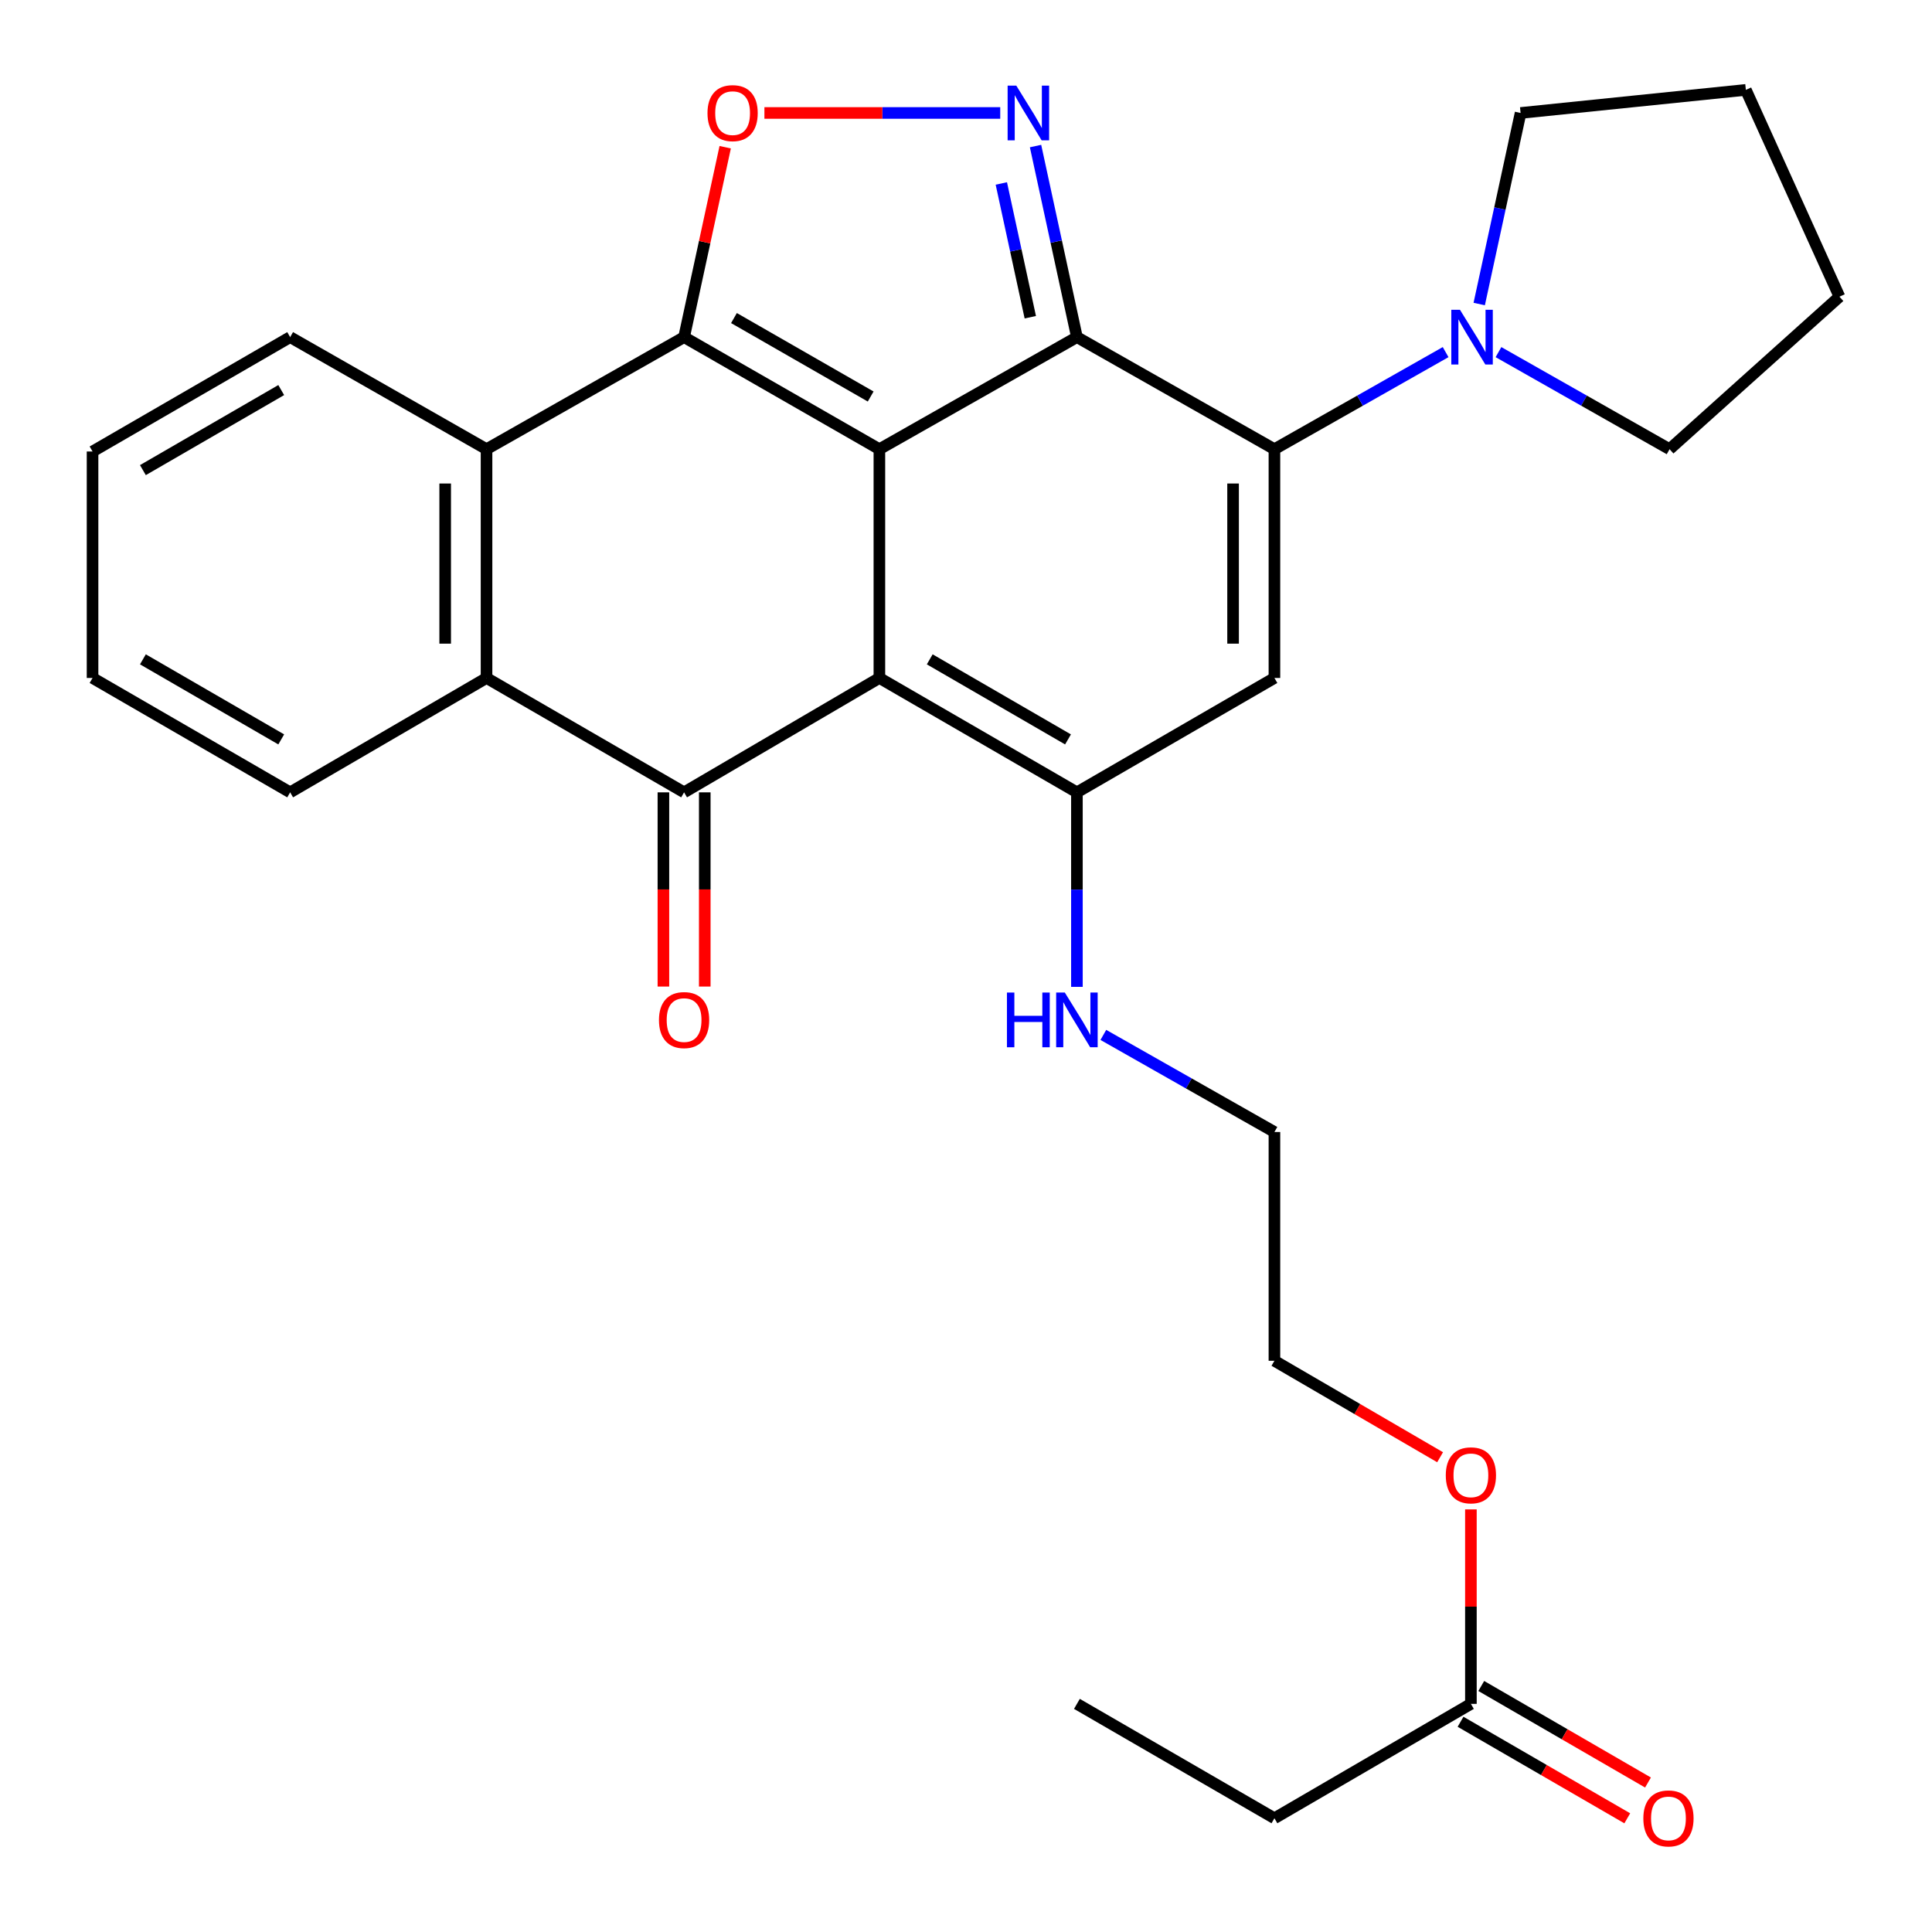 <?xml version='1.0' encoding='iso-8859-1'?>
<svg version='1.1' baseProfile='full'
              xmlns='http://www.w3.org/2000/svg'
                      xmlns:rdkit='http://www.rdkit.org/xml'
                      xmlns:xlink='http://www.w3.org/1999/xlink'
                  xml:space='preserve'
width='1000px' height='1000px' viewBox='0 0 1000 1000'>
<!-- END OF HEADER -->
<rect style='opacity:1.0;fill:#FFFFFF;stroke:none' width='1000' height='1000' x='0' y='0'> </rect>
<path class='bond-0' d='M 455.17,232.501 L 455.17,350.914' style='fill:none;fill-rule:evenodd;stroke:#000000;stroke-width:6px;stroke-linecap:butt;stroke-linejoin:miter;stroke-opacity:1' />
<path class='bond-1' d='M 455.17,232.501 L 557.411,174.495' style='fill:none;fill-rule:evenodd;stroke:#000000;stroke-width:6px;stroke-linecap:butt;stroke-linejoin:miter;stroke-opacity:1' />
<path class='bond-2' d='M 455.17,232.501 L 354.081,174.495' style='fill:none;fill-rule:evenodd;stroke:#000000;stroke-width:6px;stroke-linecap:butt;stroke-linejoin:miter;stroke-opacity:1' />
<path class='bond-2' d='M 450.659,205.235 L 379.898,164.63' style='fill:none;fill-rule:evenodd;stroke:#000000;stroke-width:6px;stroke-linecap:butt;stroke-linejoin:miter;stroke-opacity:1' />
<path class='bond-4' d='M 455.17,350.914 L 354.081,410.121' style='fill:none;fill-rule:evenodd;stroke:#000000;stroke-width:6px;stroke-linecap:butt;stroke-linejoin:miter;stroke-opacity:1' />
<path class='bond-5' d='M 455.17,350.914 L 557.411,410.121' style='fill:none;fill-rule:evenodd;stroke:#000000;stroke-width:6px;stroke-linecap:butt;stroke-linejoin:miter;stroke-opacity:1' />
<path class='bond-5' d='M 481.232,341.273 L 552.801,382.718' style='fill:none;fill-rule:evenodd;stroke:#000000;stroke-width:6px;stroke-linecap:butt;stroke-linejoin:miter;stroke-opacity:1' />
<path class='bond-3' d='M 557.411,174.495 L 659.641,232.501' style='fill:none;fill-rule:evenodd;stroke:#000000;stroke-width:6px;stroke-linecap:butt;stroke-linejoin:miter;stroke-opacity:1' />
<path class='bond-6' d='M 557.411,174.495 L 546.703,125.047' style='fill:none;fill-rule:evenodd;stroke:#000000;stroke-width:6px;stroke-linecap:butt;stroke-linejoin:miter;stroke-opacity:1' />
<path class='bond-6' d='M 546.703,125.047 L 535.994,75.599' style='fill:none;fill-rule:evenodd;stroke:#0000FF;stroke-width:6px;stroke-linecap:butt;stroke-linejoin:miter;stroke-opacity:1' />
<path class='bond-6' d='M 533.279,164.191 L 525.783,129.577' style='fill:none;fill-rule:evenodd;stroke:#000000;stroke-width:6px;stroke-linecap:butt;stroke-linejoin:miter;stroke-opacity:1' />
<path class='bond-6' d='M 525.783,129.577 L 518.287,94.963' style='fill:none;fill-rule:evenodd;stroke:#0000FF;stroke-width:6px;stroke-linecap:butt;stroke-linejoin:miter;stroke-opacity:1' />
<path class='bond-8' d='M 354.081,174.495 L 364.72,125.347' style='fill:none;fill-rule:evenodd;stroke:#000000;stroke-width:6px;stroke-linecap:butt;stroke-linejoin:miter;stroke-opacity:1' />
<path class='bond-8' d='M 364.72,125.347 L 375.359,76.198' style='fill:none;fill-rule:evenodd;stroke:#FF0000;stroke-width:6px;stroke-linecap:butt;stroke-linejoin:miter;stroke-opacity:1' />
<path class='bond-9' d='M 354.081,174.495 L 251.828,232.501' style='fill:none;fill-rule:evenodd;stroke:#000000;stroke-width:6px;stroke-linecap:butt;stroke-linejoin:miter;stroke-opacity:1' />
<path class='bond-7' d='M 659.641,232.501 L 659.641,350.914' style='fill:none;fill-rule:evenodd;stroke:#000000;stroke-width:6px;stroke-linecap:butt;stroke-linejoin:miter;stroke-opacity:1' />
<path class='bond-7' d='M 638.237,250.263 L 638.237,333.152' style='fill:none;fill-rule:evenodd;stroke:#000000;stroke-width:6px;stroke-linecap:butt;stroke-linejoin:miter;stroke-opacity:1' />
<path class='bond-11' d='M 659.641,232.501 L 703.946,207.376' style='fill:none;fill-rule:evenodd;stroke:#000000;stroke-width:6px;stroke-linecap:butt;stroke-linejoin:miter;stroke-opacity:1' />
<path class='bond-11' d='M 703.946,207.376 L 748.251,182.252' style='fill:none;fill-rule:evenodd;stroke:#0000FF;stroke-width:6px;stroke-linecap:butt;stroke-linejoin:miter;stroke-opacity:1' />
<path class='bond-12' d='M 343.379,410.121 L 343.379,460.381' style='fill:none;fill-rule:evenodd;stroke:#000000;stroke-width:6px;stroke-linecap:butt;stroke-linejoin:miter;stroke-opacity:1' />
<path class='bond-12' d='M 343.379,460.381 L 343.379,510.641' style='fill:none;fill-rule:evenodd;stroke:#FF0000;stroke-width:6px;stroke-linecap:butt;stroke-linejoin:miter;stroke-opacity:1' />
<path class='bond-12' d='M 364.784,410.121 L 364.784,460.381' style='fill:none;fill-rule:evenodd;stroke:#000000;stroke-width:6px;stroke-linecap:butt;stroke-linejoin:miter;stroke-opacity:1' />
<path class='bond-12' d='M 364.784,460.381 L 364.784,510.641' style='fill:none;fill-rule:evenodd;stroke:#FF0000;stroke-width:6px;stroke-linecap:butt;stroke-linejoin:miter;stroke-opacity:1' />
<path class='bond-30' d='M 354.081,410.121 L 251.828,350.914' style='fill:none;fill-rule:evenodd;stroke:#000000;stroke-width:6px;stroke-linecap:butt;stroke-linejoin:miter;stroke-opacity:1' />
<path class='bond-14' d='M 557.411,410.121 L 557.411,460.461' style='fill:none;fill-rule:evenodd;stroke:#000000;stroke-width:6px;stroke-linecap:butt;stroke-linejoin:miter;stroke-opacity:1' />
<path class='bond-14' d='M 557.411,460.461 L 557.411,510.801' style='fill:none;fill-rule:evenodd;stroke:#0000FF;stroke-width:6px;stroke-linecap:butt;stroke-linejoin:miter;stroke-opacity:1' />
<path class='bond-31' d='M 557.411,410.121 L 659.641,350.914' style='fill:none;fill-rule:evenodd;stroke:#000000;stroke-width:6px;stroke-linecap:butt;stroke-linejoin:miter;stroke-opacity:1' />
<path class='bond-29' d='M 517.718,58.471 L 456.688,58.471' style='fill:none;fill-rule:evenodd;stroke:#0000FF;stroke-width:6px;stroke-linecap:butt;stroke-linejoin:miter;stroke-opacity:1' />
<path class='bond-29' d='M 456.688,58.471 L 395.659,58.471' style='fill:none;fill-rule:evenodd;stroke:#FF0000;stroke-width:6px;stroke-linecap:butt;stroke-linejoin:miter;stroke-opacity:1' />
<path class='bond-10' d='M 251.828,232.501 L 251.828,350.914' style='fill:none;fill-rule:evenodd;stroke:#000000;stroke-width:6px;stroke-linecap:butt;stroke-linejoin:miter;stroke-opacity:1' />
<path class='bond-10' d='M 230.423,250.263 L 230.423,333.152' style='fill:none;fill-rule:evenodd;stroke:#000000;stroke-width:6px;stroke-linecap:butt;stroke-linejoin:miter;stroke-opacity:1' />
<path class='bond-17' d='M 251.828,232.501 L 150.181,174.495' style='fill:none;fill-rule:evenodd;stroke:#000000;stroke-width:6px;stroke-linecap:butt;stroke-linejoin:miter;stroke-opacity:1' />
<path class='bond-18' d='M 251.828,350.914 L 150.181,410.121' style='fill:none;fill-rule:evenodd;stroke:#000000;stroke-width:6px;stroke-linecap:butt;stroke-linejoin:miter;stroke-opacity:1' />
<path class='bond-19' d='M 765.64,157.367 L 776.348,107.919' style='fill:none;fill-rule:evenodd;stroke:#0000FF;stroke-width:6px;stroke-linecap:butt;stroke-linejoin:miter;stroke-opacity:1' />
<path class='bond-19' d='M 776.348,107.919 L 787.057,58.471' style='fill:none;fill-rule:evenodd;stroke:#000000;stroke-width:6px;stroke-linecap:butt;stroke-linejoin:miter;stroke-opacity:1' />
<path class='bond-20' d='M 775.609,182.255 L 819.891,207.378' style='fill:none;fill-rule:evenodd;stroke:#0000FF;stroke-width:6px;stroke-linecap:butt;stroke-linejoin:miter;stroke-opacity:1' />
<path class='bond-20' d='M 819.891,207.378 L 864.172,232.501' style='fill:none;fill-rule:evenodd;stroke:#000000;stroke-width:6px;stroke-linecap:butt;stroke-linejoin:miter;stroke-opacity:1' />
<path class='bond-13' d='M 761.336,881.922 L 761.336,831.593' style='fill:none;fill-rule:evenodd;stroke:#000000;stroke-width:6px;stroke-linecap:butt;stroke-linejoin:miter;stroke-opacity:1' />
<path class='bond-13' d='M 761.336,831.593 L 761.336,781.263' style='fill:none;fill-rule:evenodd;stroke:#FF0000;stroke-width:6px;stroke-linecap:butt;stroke-linejoin:miter;stroke-opacity:1' />
<path class='bond-15' d='M 755.973,891.184 L 799.123,916.169' style='fill:none;fill-rule:evenodd;stroke:#000000;stroke-width:6px;stroke-linecap:butt;stroke-linejoin:miter;stroke-opacity:1' />
<path class='bond-15' d='M 799.123,916.169 L 842.273,941.153' style='fill:none;fill-rule:evenodd;stroke:#FF0000;stroke-width:6px;stroke-linecap:butt;stroke-linejoin:miter;stroke-opacity:1' />
<path class='bond-15' d='M 766.699,872.661 L 809.849,897.645' style='fill:none;fill-rule:evenodd;stroke:#000000;stroke-width:6px;stroke-linecap:butt;stroke-linejoin:miter;stroke-opacity:1' />
<path class='bond-15' d='M 809.849,897.645 L 852.998,922.63' style='fill:none;fill-rule:evenodd;stroke:#FF0000;stroke-width:6px;stroke-linecap:butt;stroke-linejoin:miter;stroke-opacity:1' />
<path class='bond-21' d='M 761.336,881.922 L 659.641,941.129' style='fill:none;fill-rule:evenodd;stroke:#000000;stroke-width:6px;stroke-linecap:butt;stroke-linejoin:miter;stroke-opacity:1' />
<path class='bond-22' d='M 571.09,535.668 L 615.366,560.796' style='fill:none;fill-rule:evenodd;stroke:#0000FF;stroke-width:6px;stroke-linecap:butt;stroke-linejoin:miter;stroke-opacity:1' />
<path class='bond-22' d='M 615.366,560.796 L 659.641,585.923' style='fill:none;fill-rule:evenodd;stroke:#000000;stroke-width:6px;stroke-linecap:butt;stroke-linejoin:miter;stroke-opacity:1' />
<path class='bond-16' d='M 745.394,754.263 L 702.518,729.3' style='fill:none;fill-rule:evenodd;stroke:#FF0000;stroke-width:6px;stroke-linecap:butt;stroke-linejoin:miter;stroke-opacity:1' />
<path class='bond-16' d='M 702.518,729.3 L 659.641,704.337' style='fill:none;fill-rule:evenodd;stroke:#000000;stroke-width:6px;stroke-linecap:butt;stroke-linejoin:miter;stroke-opacity:1' />
<path class='bond-25' d='M 150.181,174.495 L 47.903,233.69' style='fill:none;fill-rule:evenodd;stroke:#000000;stroke-width:6px;stroke-linecap:butt;stroke-linejoin:miter;stroke-opacity:1' />
<path class='bond-25' d='M 145.561,201.899 L 73.967,243.336' style='fill:none;fill-rule:evenodd;stroke:#000000;stroke-width:6px;stroke-linecap:butt;stroke-linejoin:miter;stroke-opacity:1' />
<path class='bond-26' d='M 150.181,410.121 L 47.903,350.914' style='fill:none;fill-rule:evenodd;stroke:#000000;stroke-width:6px;stroke-linecap:butt;stroke-linejoin:miter;stroke-opacity:1' />
<path class='bond-26' d='M 145.562,382.716 L 73.968,341.271' style='fill:none;fill-rule:evenodd;stroke:#000000;stroke-width:6px;stroke-linecap:butt;stroke-linejoin:miter;stroke-opacity:1' />
<path class='bond-28' d='M 787.057,58.471 L 903.652,46.52' style='fill:none;fill-rule:evenodd;stroke:#000000;stroke-width:6px;stroke-linecap:butt;stroke-linejoin:miter;stroke-opacity:1' />
<path class='bond-27' d='M 864.172,232.501 L 952.097,153.566' style='fill:none;fill-rule:evenodd;stroke:#000000;stroke-width:6px;stroke-linecap:butt;stroke-linejoin:miter;stroke-opacity:1' />
<path class='bond-24' d='M 659.641,941.129 L 557.411,881.922' style='fill:none;fill-rule:evenodd;stroke:#000000;stroke-width:6px;stroke-linecap:butt;stroke-linejoin:miter;stroke-opacity:1' />
<path class='bond-23' d='M 659.641,585.923 L 659.641,704.337' style='fill:none;fill-rule:evenodd;stroke:#000000;stroke-width:6px;stroke-linecap:butt;stroke-linejoin:miter;stroke-opacity:1' />
<path class='bond-32' d='M 47.903,233.69 L 47.903,350.914' style='fill:none;fill-rule:evenodd;stroke:#000000;stroke-width:6px;stroke-linecap:butt;stroke-linejoin:miter;stroke-opacity:1' />
<path class='bond-33' d='M 952.097,153.566 L 903.652,46.52' style='fill:none;fill-rule:evenodd;stroke:#000000;stroke-width:6px;stroke-linecap:butt;stroke-linejoin:miter;stroke-opacity:1' />
<path  class='atom-7' d='M 526.025 44.311
L 535.305 59.311
Q 536.225 60.791, 537.705 63.471
Q 539.185 66.151, 539.265 66.311
L 539.265 44.311
L 543.025 44.311
L 543.025 72.631
L 539.145 72.631
L 529.185 56.231
Q 528.025 54.311, 526.785 52.111
Q 525.585 49.911, 525.225 49.231
L 525.225 72.631
L 521.545 72.631
L 521.545 44.311
L 526.025 44.311
' fill='#0000FF'/>
<path  class='atom-9' d='M 366.196 58.551
Q 366.196 51.751, 369.556 47.951
Q 372.916 44.151, 379.196 44.151
Q 385.476 44.151, 388.836 47.951
Q 392.196 51.751, 392.196 58.551
Q 392.196 65.431, 388.796 69.351
Q 385.396 73.231, 379.196 73.231
Q 372.956 73.231, 369.556 69.351
Q 366.196 65.471, 366.196 58.551
M 379.196 70.031
Q 383.516 70.031, 385.836 67.151
Q 388.196 64.231, 388.196 58.551
Q 388.196 52.991, 385.836 50.191
Q 383.516 47.351, 379.196 47.351
Q 374.876 47.351, 372.516 50.151
Q 370.196 52.951, 370.196 58.551
Q 370.196 64.271, 372.516 67.151
Q 374.876 70.031, 379.196 70.031
' fill='#FF0000'/>
<path  class='atom-12' d='M 755.671 160.335
L 764.951 175.335
Q 765.871 176.815, 767.351 179.495
Q 768.831 182.175, 768.911 182.335
L 768.911 160.335
L 772.671 160.335
L 772.671 188.655
L 768.791 188.655
L 758.831 172.255
Q 757.671 170.335, 756.431 168.135
Q 755.231 165.935, 754.871 165.255
L 754.871 188.655
L 751.191 188.655
L 751.191 160.335
L 755.671 160.335
' fill='#0000FF'/>
<path  class='atom-13' d='M 341.081 527.985
Q 341.081 521.185, 344.441 517.385
Q 347.801 513.585, 354.081 513.585
Q 360.361 513.585, 363.721 517.385
Q 367.081 521.185, 367.081 527.985
Q 367.081 534.865, 363.681 538.785
Q 360.281 542.665, 354.081 542.665
Q 347.841 542.665, 344.441 538.785
Q 341.081 534.905, 341.081 527.985
M 354.081 539.465
Q 358.401 539.465, 360.721 536.585
Q 363.081 533.665, 363.081 527.985
Q 363.081 522.425, 360.721 519.625
Q 358.401 516.785, 354.081 516.785
Q 349.761 516.785, 347.401 519.585
Q 345.081 522.385, 345.081 527.985
Q 345.081 533.705, 347.401 536.585
Q 349.761 539.465, 354.081 539.465
' fill='#FF0000'/>
<path  class='atom-15' d='M 521.191 513.745
L 525.031 513.745
L 525.031 525.785
L 539.511 525.785
L 539.511 513.745
L 543.351 513.745
L 543.351 542.065
L 539.511 542.065
L 539.511 528.985
L 525.031 528.985
L 525.031 542.065
L 521.191 542.065
L 521.191 513.745
' fill='#0000FF'/>
<path  class='atom-15' d='M 551.151 513.745
L 560.431 528.745
Q 561.351 530.225, 562.831 532.905
Q 564.311 535.585, 564.391 535.745
L 564.391 513.745
L 568.151 513.745
L 568.151 542.065
L 564.271 542.065
L 554.311 525.665
Q 553.151 523.745, 551.911 521.545
Q 550.711 519.345, 550.351 518.665
L 550.351 542.065
L 546.671 542.065
L 546.671 513.745
L 551.151 513.745
' fill='#0000FF'/>
<path  class='atom-16' d='M 850.59 941.209
Q 850.59 934.409, 853.95 930.609
Q 857.31 926.809, 863.59 926.809
Q 869.87 926.809, 873.23 930.609
Q 876.59 934.409, 876.59 941.209
Q 876.59 948.089, 873.19 952.009
Q 869.79 955.889, 863.59 955.889
Q 857.35 955.889, 853.95 952.009
Q 850.59 948.129, 850.59 941.209
M 863.59 952.689
Q 867.91 952.689, 870.23 949.809
Q 872.59 946.889, 872.59 941.209
Q 872.59 935.649, 870.23 932.849
Q 867.91 930.009, 863.59 930.009
Q 859.27 930.009, 856.91 932.809
Q 854.59 935.609, 854.59 941.209
Q 854.59 946.929, 856.91 949.809
Q 859.27 952.689, 863.59 952.689
' fill='#FF0000'/>
<path  class='atom-17' d='M 748.336 763.624
Q 748.336 756.824, 751.696 753.024
Q 755.056 749.224, 761.336 749.224
Q 767.616 749.224, 770.976 753.024
Q 774.336 756.824, 774.336 763.624
Q 774.336 770.504, 770.936 774.424
Q 767.536 778.304, 761.336 778.304
Q 755.096 778.304, 751.696 774.424
Q 748.336 770.544, 748.336 763.624
M 761.336 775.104
Q 765.656 775.104, 767.976 772.224
Q 770.336 769.304, 770.336 763.624
Q 770.336 758.064, 767.976 755.264
Q 765.656 752.424, 761.336 752.424
Q 757.016 752.424, 754.656 755.224
Q 752.336 758.024, 752.336 763.624
Q 752.336 769.344, 754.656 772.224
Q 757.016 775.104, 761.336 775.104
' fill='#FF0000'/>
</svg>
